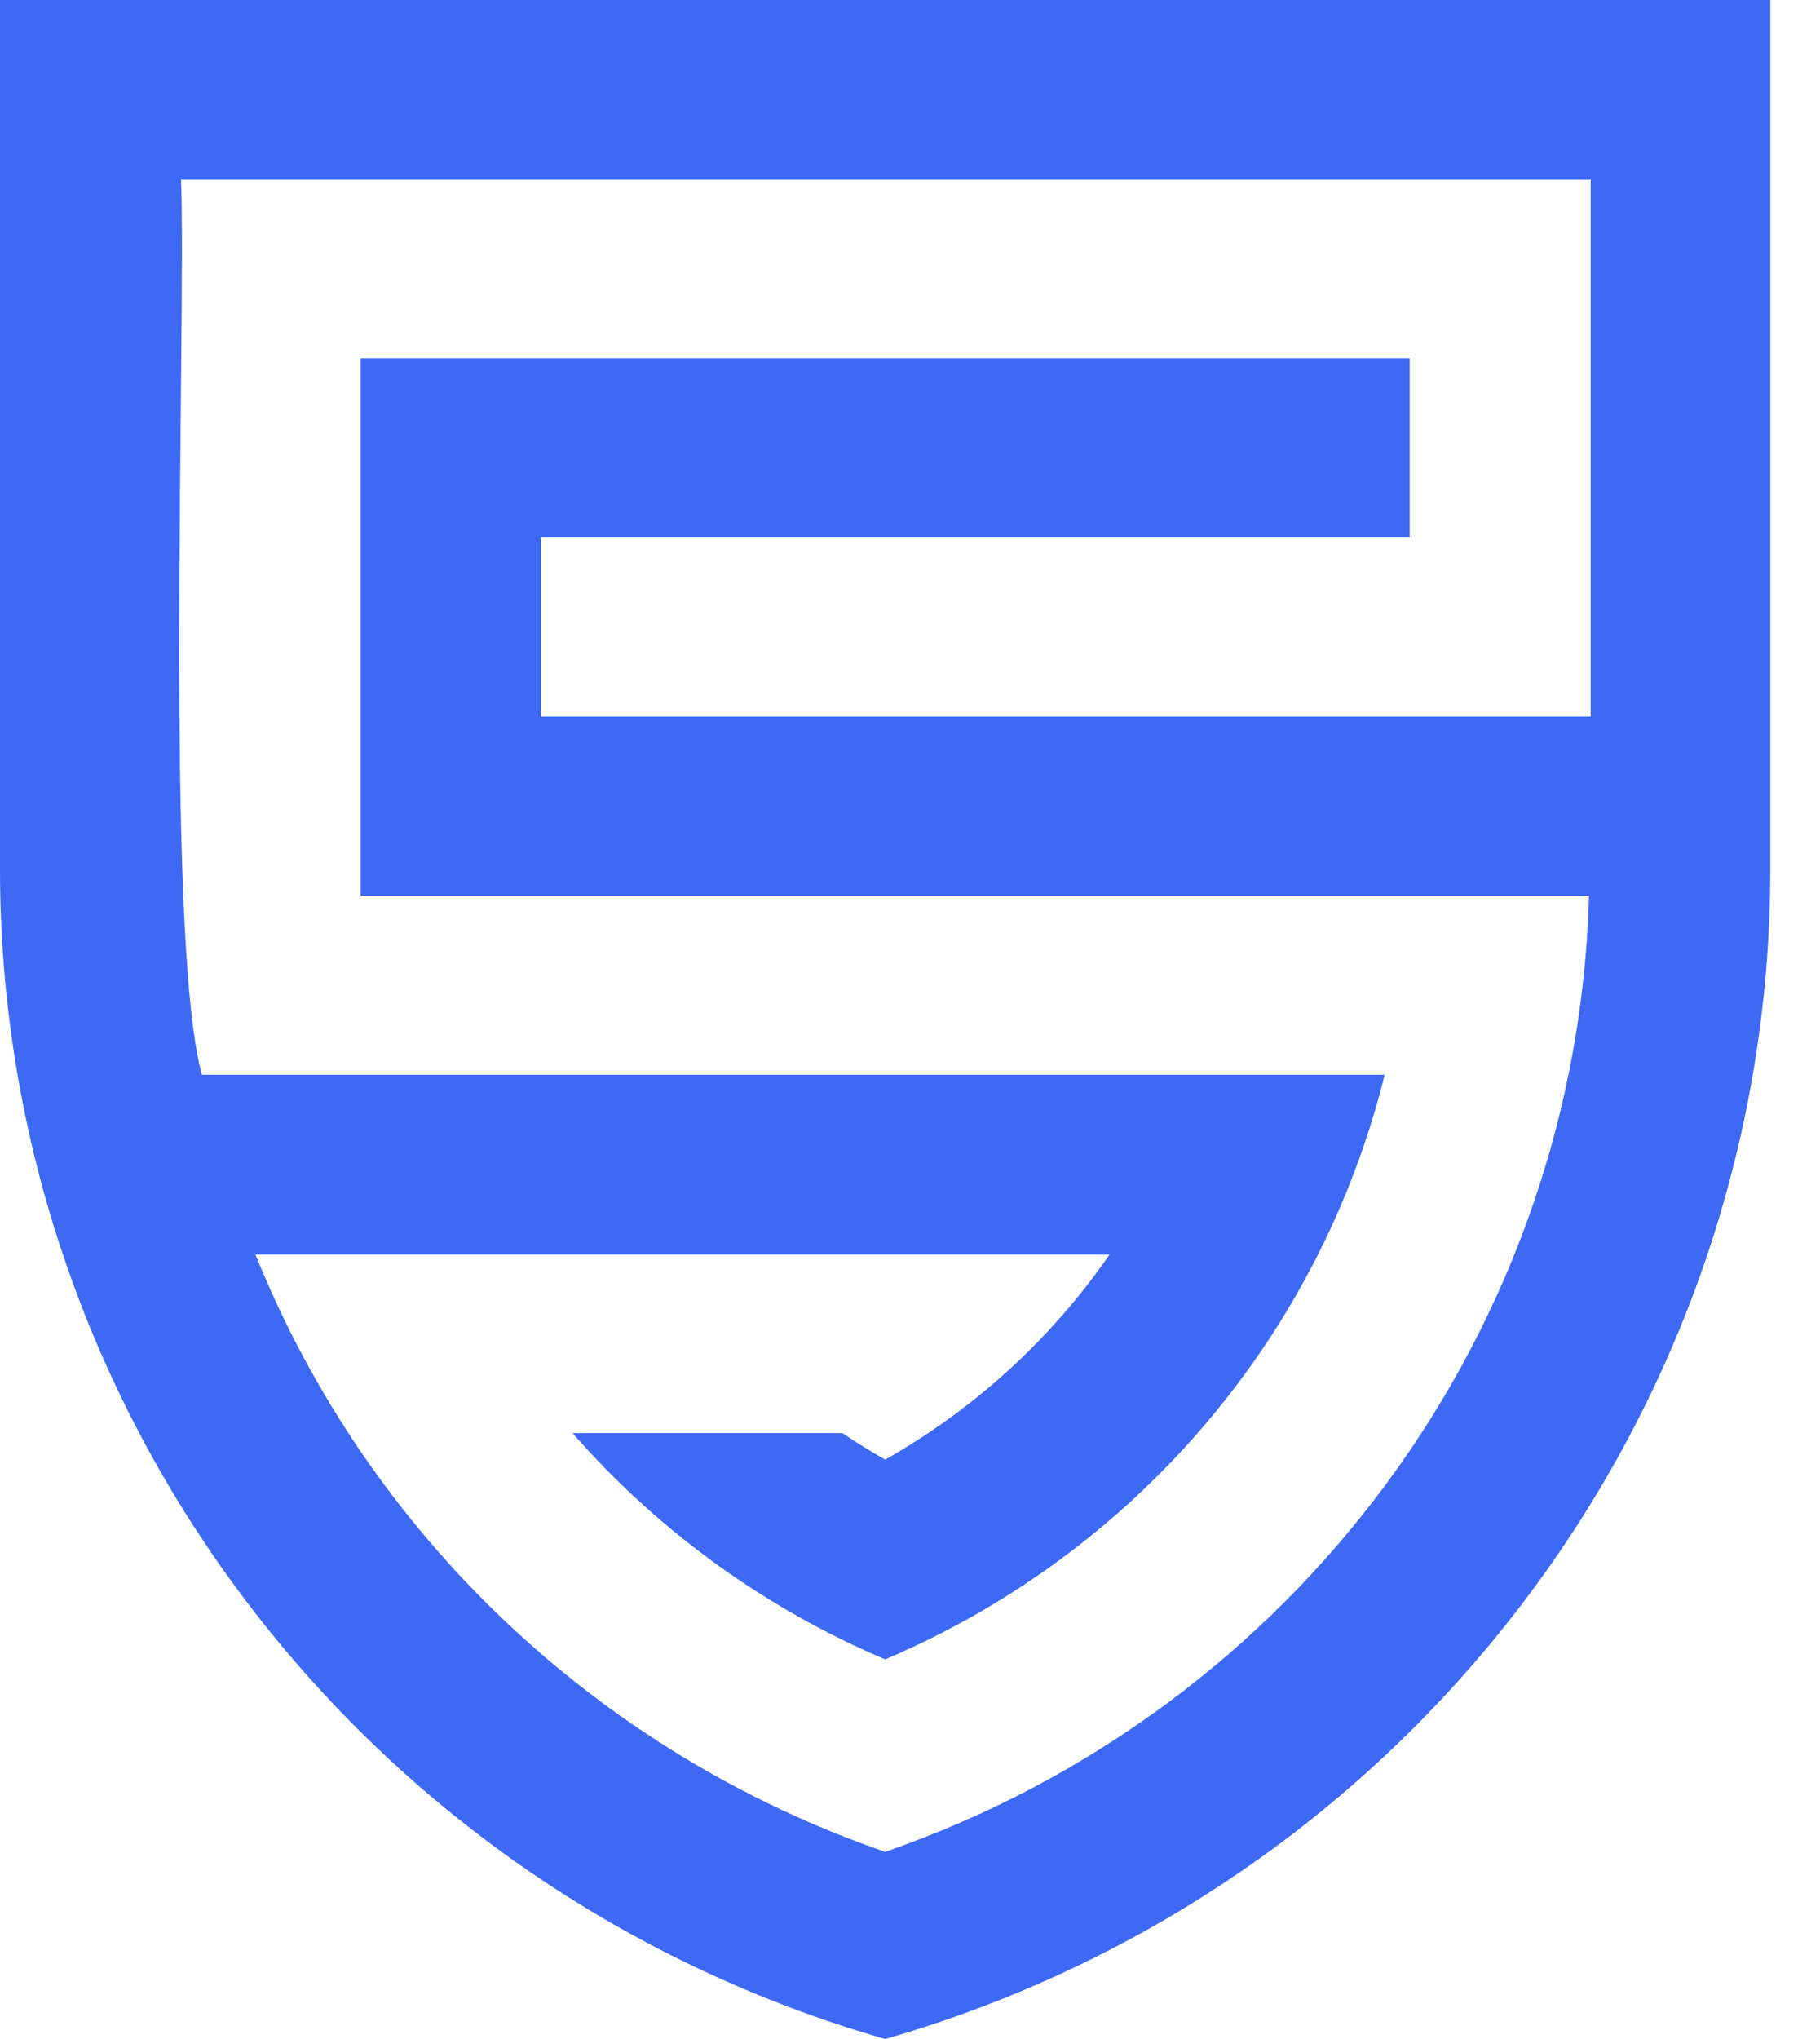 <svg xmlns="http://www.w3.org/2000/svg" viewBox="0 0 25 28" fill="none">
  <path d="M 0 0 L 0 11.952 C 0.008 19.393 4.964 25.934 12.159 28 C 19.354 25.933 24.31 19.392 24.317 11.952 L 24.317 0 Z M 12.159 25.43 C 8.217 24.069 5.061 21.077 3.509 17.228 L 15.241 17.228 C 14.441 18.386 13.387 19.348 12.159 20.044 C 11.959 19.93 11.764 19.809 11.572 19.68 L 7.865 19.68 C 9.042 21.025 10.51 22.087 12.159 22.787 C 15.588 21.33 18.128 18.357 19.02 14.759 L 2.773 14.759 C 2.252 12.865 2.56 4.537 2.487 2.469 L 21.85 2.469 L 21.85 9.839 L 7.43 9.839 L 7.43 7.381 L 19.364 7.381 L 19.364 4.921 L 4.953 4.921 L 4.953 12.3 L 21.827 12.3 C 21.664 18.247 17.815 23.474 12.159 25.43 Z" fill="rgb(62,105,245)"/>
</svg>
